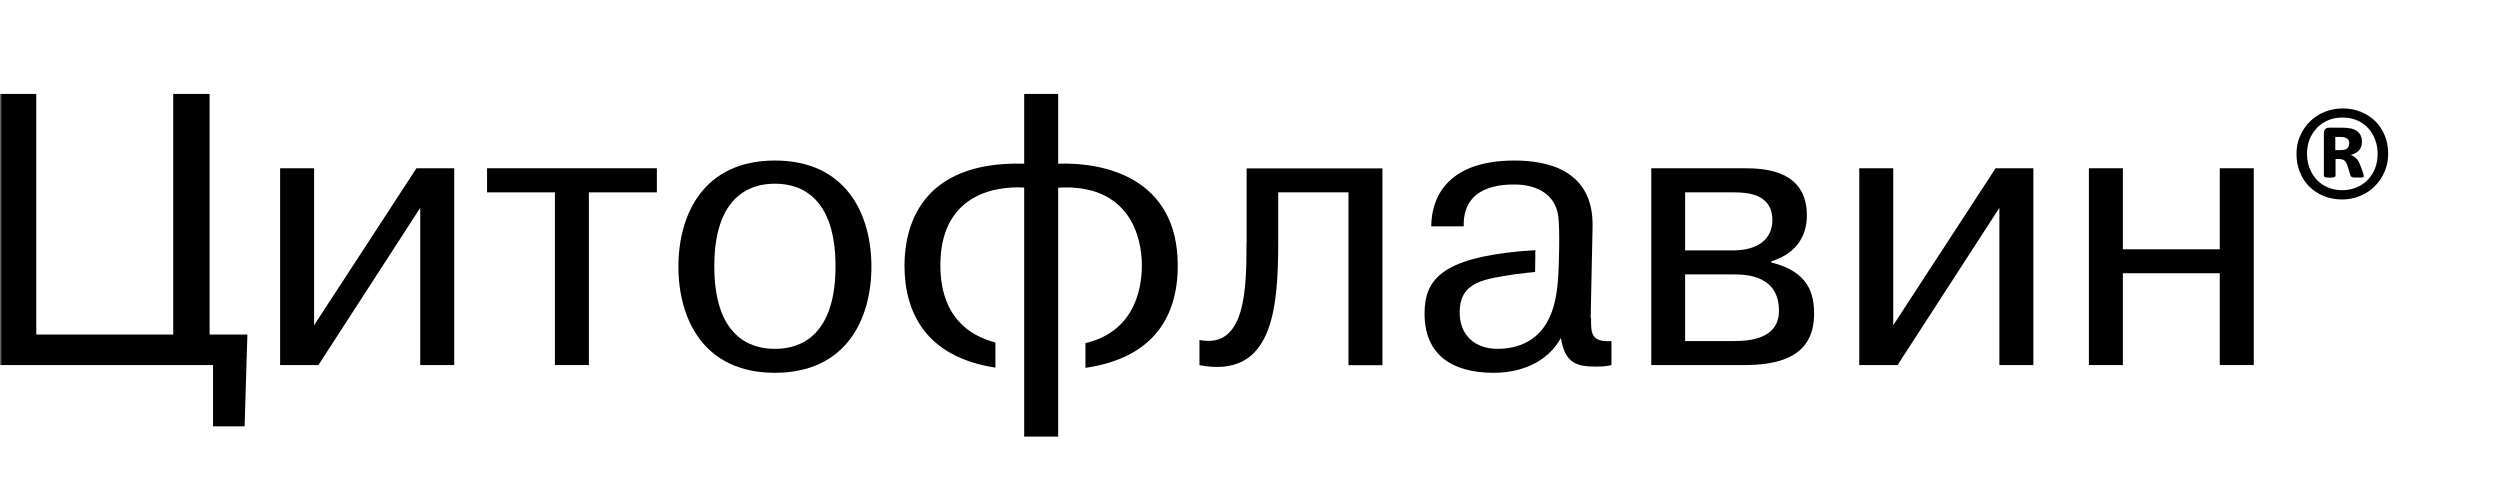 <svg width="566" height="108" viewBox="0 0 566 108" fill="none" xmlns="http://www.w3.org/2000/svg">
<mask id="mask0_345_388" style="mask-type:luminance" maskUnits="userSpaceOnUse" x="0" y="0" width="566" height="108">
<path d="M566 0H0V107.114H566V0Z" fill="white"/>
</mask>
<g mask="url(#mask0_345_388)">
<path d="M47.456 21.273H39.217V75.735H8.211V21.273H0V82.653H48.231V96.52H55.38L56.011 75.735H47.456V21.273Z" fill="black"/>
<path d="M71.112 73.636V38.094H63.418V82.65H72.088L95.141 47.051V82.65H102.836V38.094H94.28L71.112 73.636Z" fill="black"/>
<path d="M110.271 43.548H125.631V82.65H133.325V43.548H148.713V38.094H110.271V43.548Z" fill="black"/>
<path d="M175.44 36.344C159.277 36.344 153.593 48.545 153.593 60.373C153.593 72.201 159.277 84.403 175.44 84.403C191.604 84.403 197.288 72.201 197.288 60.373C197.288 48.545 191.604 36.344 175.44 36.344ZM175.44 78.977C172.024 78.977 161.717 78.173 161.717 60.287C161.717 42.401 172.024 41.597 175.44 41.597C178.857 41.597 189.163 42.401 189.163 60.287C189.163 78.173 178.857 78.977 175.44 78.977Z" fill="black"/>
<path d="M239.571 37.063V21.273H231.877V37.063C208.192 36.374 204.776 51.619 204.776 60.117C204.776 70.768 209.628 80.816 225.36 83.228V77.543C219.303 75.964 212.901 71.572 212.901 60.002C212.901 44.815 224.183 42.03 231.877 42.461V98.845H239.571V42.489C255.993 41.513 258.519 54.059 258.519 60.031C258.519 66.462 256.194 75.218 245.744 77.687V83.285C260.902 81.075 266.644 71.945 266.644 60.117C266.644 40.135 249.792 36.69 239.571 37.063Z" fill="black"/>
<path d="M282.21 54.862C282.21 65.399 282.037 79.064 271.559 76.968V82.681C287.98 85.753 289.387 70.394 289.387 54.862V43.551H305.292V82.681H312.986V38.125H282.238V54.891L282.21 54.862Z" fill="black"/>
<path d="M360.127 71.943L360.558 51.33C360.816 38.353 350.079 36.344 342.902 36.344C327.169 36.344 324.04 45.272 324.04 51.244H331.389C331.131 41.942 340.117 41.77 342.93 41.77C347.753 41.77 352.203 43.894 352.806 49.091C353.208 52.622 352.892 60.029 352.892 60.029C352.72 66.345 352.002 73.953 345.83 77.369C343.763 78.517 341.351 78.977 339.026 78.977C334.03 78.977 330.471 75.991 330.471 70.737C330.471 63.56 336.327 63.187 343.131 62.067C344.595 61.866 346.461 61.694 347.552 61.579L347.61 56.641C346.806 56.699 345.284 56.813 344.28 56.871C326.451 58.536 322.518 63.273 322.518 70.996C322.518 80.383 328.805 84.403 338.165 84.403C344.193 84.403 350.308 82.135 353.38 76.508C354.328 82.278 356.969 82.996 361.333 82.996C362.998 82.996 363.773 82.91 364.835 82.651V77.225C360.127 77.484 360.213 75.388 360.213 71.943" fill="black"/>
<path d="M401.034 59.425V59.166C402.527 58.65 409.073 56.697 409.073 48.716C409.073 38.553 399.455 38.094 395.005 38.094H373.847V82.65H394.718C401.982 82.65 410.709 81.243 410.709 71.081C410.709 66.774 409.676 61.52 401.005 59.425M381.512 43.548H392.536C395.666 43.548 401.264 43.893 401.264 49.864C401.264 52.936 399.427 56.697 392.163 56.697H381.512V43.548ZM392.795 77.224H381.512V62.123H392.536C395.953 62.123 402.757 62.64 402.757 70.363C402.757 77.023 395.407 77.195 392.795 77.195" fill="black"/>
<path d="M428.63 73.636V38.094H420.936V82.65H429.606L452.659 47.051V82.65H460.353V38.094H451.798L428.63 73.636Z" fill="black"/>
<path d="M502.555 38.094V56.439H480.621V38.094H472.927V82.65H480.621V61.865H502.555V82.65H510.249V38.094H502.555Z" fill="black"/>
</g>
<path d="M540.682 34.767C540.682 36.231 540.424 37.581 539.879 38.844C539.333 40.107 538.587 41.198 537.668 42.146C536.749 43.093 535.63 43.811 534.338 44.356C533.046 44.902 531.696 45.16 530.261 45.16C528.826 45.16 527.361 44.902 526.098 44.385C524.835 43.868 523.744 43.15 522.825 42.232C521.907 41.313 521.189 40.251 520.701 38.988C520.184 37.724 519.926 36.346 519.926 34.853C519.926 33.361 520.184 32.04 520.73 30.805C521.275 29.571 522.022 28.451 522.94 27.533C523.888 26.614 524.979 25.867 526.242 25.351C527.505 24.834 528.883 24.547 530.347 24.547C531.811 24.547 533.247 24.805 534.51 25.322C535.773 25.839 536.864 26.556 537.783 27.447C538.702 28.365 539.419 29.456 539.907 30.691C540.424 31.954 540.682 33.332 540.682 34.796V34.767ZM538.3 34.94C538.3 33.676 538.099 32.528 537.697 31.523C537.295 30.518 536.749 29.628 536.032 28.882C535.314 28.136 534.481 27.59 533.505 27.188C532.529 26.786 531.467 26.614 530.347 26.614C529.113 26.614 528.022 26.815 527.046 27.245C526.07 27.676 525.208 28.25 524.519 28.997C523.83 29.743 523.256 30.605 522.883 31.581C522.51 32.557 522.309 33.619 522.309 34.739C522.309 35.973 522.51 37.121 522.912 38.126C523.313 39.131 523.859 40.021 524.577 40.767C525.294 41.514 526.127 42.059 527.103 42.461C528.079 42.863 529.141 43.064 530.261 43.064C531.496 43.064 532.586 42.835 533.591 42.404C534.596 41.973 535.429 41.399 536.118 40.653C536.807 39.906 537.352 39.074 537.725 38.069C538.099 37.093 538.3 36.031 538.3 34.911V34.94ZM535.17 39.791C535.17 39.791 535.17 39.935 535.142 39.992C535.113 40.05 535.055 40.107 534.941 40.136C534.826 40.165 534.682 40.193 534.481 40.193C534.28 40.193 534.022 40.193 533.677 40.193C533.39 40.193 533.132 40.193 532.96 40.193C532.787 40.193 532.615 40.136 532.5 40.107C532.386 40.05 532.299 39.992 532.242 39.935C532.185 39.849 532.127 39.734 532.098 39.59L531.553 37.753C531.352 37.093 531.094 36.633 530.807 36.375C530.519 36.117 530.089 36.002 529.486 36.002H528.768V39.705C528.768 39.906 528.682 40.021 528.539 40.107C528.395 40.165 528.05 40.222 527.476 40.222C526.902 40.222 526.558 40.193 526.385 40.107C526.213 40.05 526.127 39.906 526.127 39.705V30.174C526.127 29.772 526.213 29.485 526.414 29.255C526.615 29.026 526.902 28.911 527.304 28.911H530.347C531.065 28.911 531.668 28.968 532.213 29.083C532.759 29.198 533.218 29.399 533.591 29.657C533.965 29.916 534.252 30.26 534.453 30.662C534.654 31.064 534.74 31.523 534.74 32.097C534.74 32.959 534.51 33.619 534.051 34.078C533.591 34.538 532.96 34.882 532.185 35.083C532.615 35.227 533.017 35.456 533.39 35.801C533.764 36.145 534.079 36.633 534.338 37.322L534.969 39.016C535.084 39.418 535.142 39.677 535.142 39.791H535.17ZM531.869 32.442C531.869 32.241 531.869 32.069 531.783 31.896C531.696 31.724 531.639 31.552 531.467 31.437C531.323 31.294 531.122 31.207 530.864 31.121C530.606 31.064 530.318 31.006 529.945 31.006H528.711V33.992H529.888C530.634 33.992 531.151 33.849 531.438 33.562C531.725 33.274 531.869 32.901 531.869 32.442Z" fill="black"/>
</svg>
